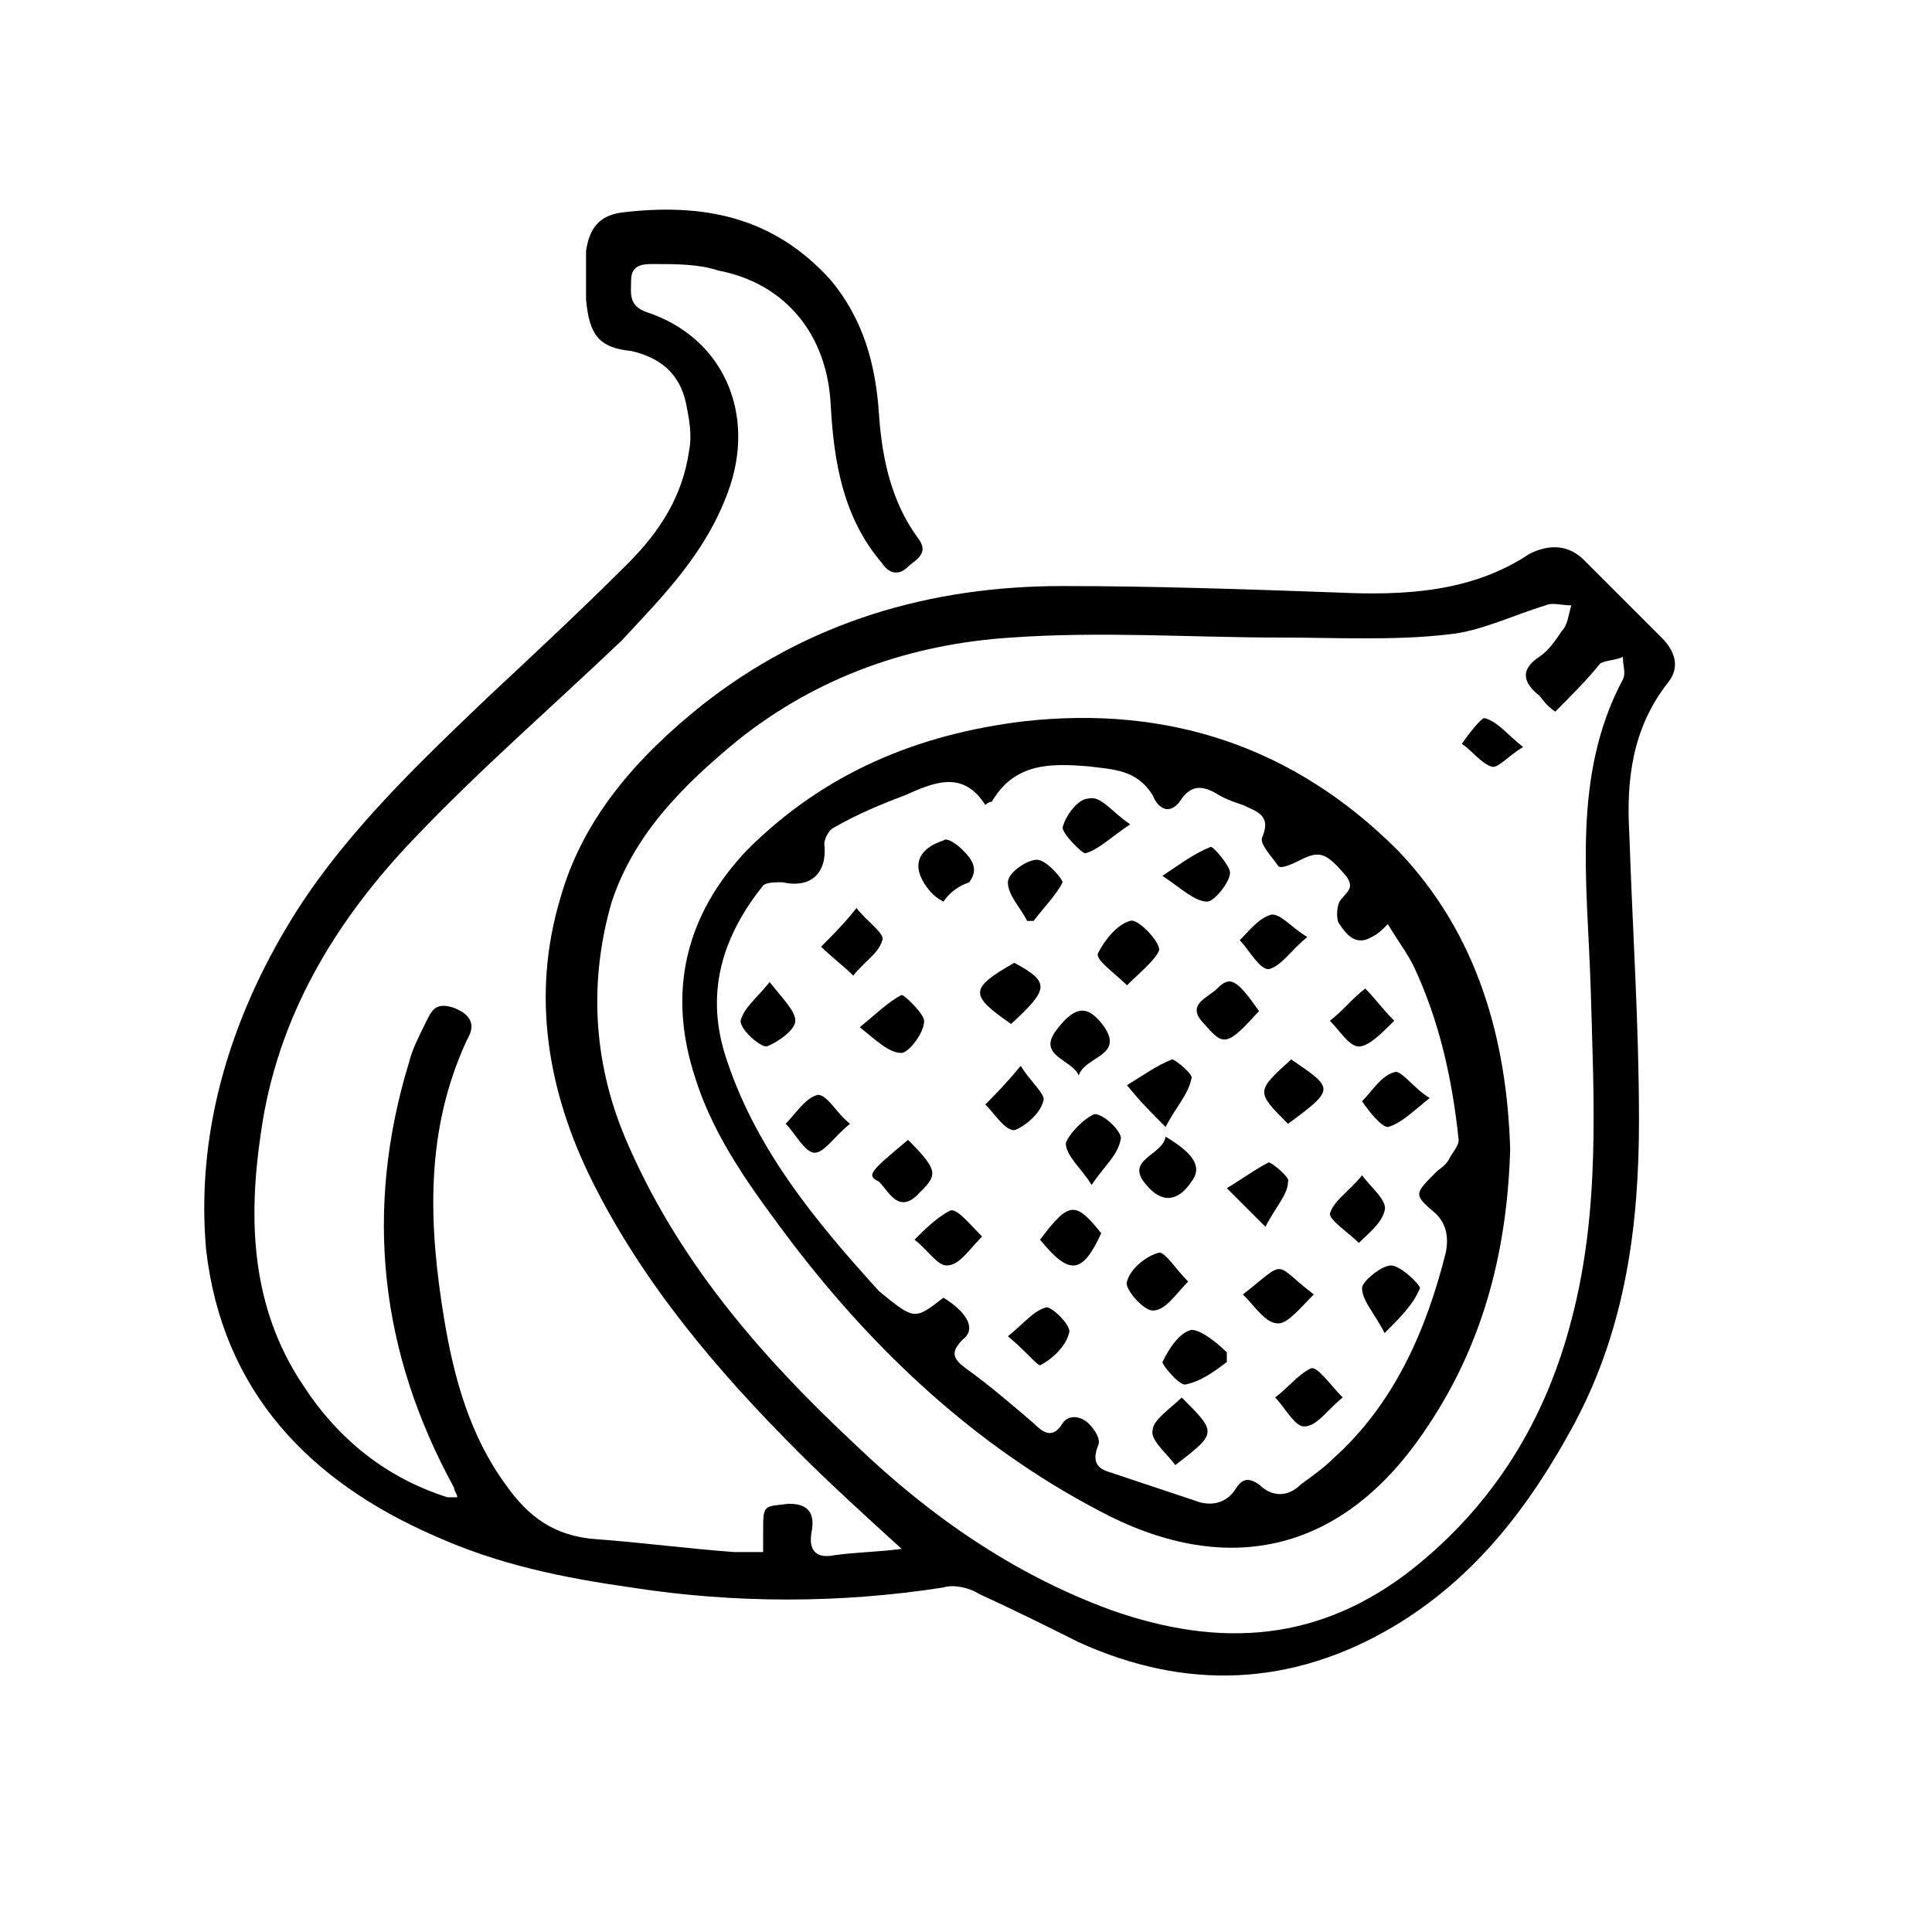 <?xml version="1.0" encoding="utf-8"?>
<!-- Generator: Adobe Illustrator 27.4.1, SVG Export Plug-In . SVG Version: 6.00 Build 0)  -->
<svg version="1.1" id="Слой_1" xmlns="http://www.w3.org/2000/svg" xmlns:xlink="http://www.w3.org/1999/xlink" x="0px" y="0px"
	 viewBox="0 0 60 60" style="enable-background:new 0 0 60 60;" xml:space="preserve">
<style type="text/css">
	.st0{stroke:#1D1D1B;stroke-miterlimit:10;}
	.st1{fill:none;stroke:#000000;stroke-miterlimit:10;}
	.st2{fill:none;stroke:#000000;stroke-width:2;stroke-miterlimit:10;}
	.st3{fill:#FFFFFF;}
	.st4{stroke:#000000;stroke-width:0.25;stroke-miterlimit:10;}
	.st5{fill:none;stroke:#000000;}
	.st6{fill:none;stroke:#000000;stroke-width:9.000000e-02;stroke-miterlimit:10;}
	.st7{fill:none;stroke:#000000;stroke-width:0.25;stroke-miterlimit:10;}
</style>
<g>
	<path d="M14.2,46.5c0-0.1-0.1-0.2-0.1-0.3c-2.3-4.2-2.8-8.6-1.4-13.2c0.1-0.4,0.3-0.8,0.5-1.2c0.2-0.4,0.3-0.7,0.9-0.5
		c0.5,0.2,0.7,0.5,0.4,1c-1.3,2.8-1.2,5.7-0.7,8.7c0.3,1.8,0.8,3.6,1.9,5.1c0.7,1,1.5,1.6,2.8,1.7c1.4,0.1,2.9,0.3,4.3,0.4
		c0.3,0,0.6,0,0.9,0c0-0.3,0-0.5,0-0.6c0-0.9,0-0.8,0.8-0.9c0.7,0,0.8,0.4,0.7,0.9c-0.1,0.6,0.2,0.8,0.7,0.7
		c0.7-0.1,1.4-0.1,2.1-0.2c-1.1-1-2.2-2-3.2-3c-2.5-2.5-4.8-5.2-6.4-8.4c-1.4-2.8-1.9-5.8-1-8.8c0.7-2.5,2.4-4.4,4.4-6
		c3.3-2.6,7.1-3.7,11.2-3.7c2.8,0,5.7,0.1,8.5,0.2c2.1,0.1,4.2,0,6-1.2c0.6-0.3,1.2-0.3,1.7,0.2c0.8,0.8,1.6,1.6,2.4,2.4
		c0.4,0.4,0.6,0.9,0.2,1.4c-1.1,1.4-1.3,3-1.2,4.7c0.1,3,0.3,5.9,0.3,8.9c0,3.2-0.4,6.4-2,9.4c-1.4,2.6-3.1,4.8-5.6,6.3
		c-3.2,1.9-6.5,2-9.8,0.5c-1-0.5-2-1-3.1-1.5c-0.3-0.2-0.8-0.3-1.1-0.2c-3.2,0.5-6.5,0.5-9.7,0c-2.1-0.3-4.1-0.7-6.1-1.6
		c-3.9-1.7-6.6-4.5-7.1-8.9C6.1,35.4,7,32,8.9,28.8c1.6-2.7,3.9-4.9,6.2-7.1c1.5-1.4,3-2.8,4.4-4.2c1-1,1.7-2.1,1.9-3.5
		c0.1-0.5,0-1-0.1-1.5c-0.2-0.9-0.8-1.4-1.7-1.6c-1-0.1-1.3-0.5-1.4-1.6c0-0.5,0-1,0-1.5c0.1-0.7,0.4-1.1,1.1-1.2
		c2.5-0.3,4.7,0.1,6.5,2.1c1,1.2,1.4,2.6,1.5,4.2c0.1,1.4,0.4,2.7,1.2,3.8c0.4,0.5-0.1,0.7-0.3,0.9c-0.3,0.3-0.6,0.2-0.8-0.1
		c-1.2-1.4-1.5-3.1-1.6-4.9c-0.1-2.2-1.4-3.8-3.5-4.2c-0.6-0.2-1.3-0.2-2-0.2c-0.3,0-0.7,0-0.7,0.5c0,0.4-0.1,0.8,0.5,1
		c2.4,0.8,3.4,3.2,2.5,5.6c-0.7,1.9-2,3.2-3.3,4.6c-2.1,2-4.4,4-6.4,6.1c-2.5,2.6-4.3,5.6-4.8,9.2c-0.4,2.7-0.3,5.4,1.3,7.8
		c1.1,1.7,2.6,2.9,4.5,3.5C14,46.5,14,46.5,14.2,46.5z M48.3,22.1c-0.3-0.2-0.4-0.4-0.5-0.5c-0.5-0.4-0.6-0.8,0-1.2
		c0.3-0.2,0.5-0.5,0.7-0.8c0.2-0.2,0.2-0.5,0.3-0.8c-0.3,0-0.6-0.1-0.8,0c-1,0.3-2,0.8-3,0.9c-1.7,0.2-3.5,0.1-5.2,0.1
		c-2.8,0-5.6-0.2-8.4,0c-3.1,0.2-6,1.2-8.5,3.2c-1.7,1.4-3.2,2.9-3.9,5c-0.7,2.4-0.6,4.9,0.4,7.3c1.6,3.8,4.2,6.8,7.2,9.6
		c2.3,2.2,4.9,4,7.9,5.1c3.4,1.2,6.5,1,9.4-1.3c2.5-2,4.1-4.6,4.9-7.7c0.9-3.4,0.7-6.8,0.6-10.3c-0.1-3.3-0.6-6.6,1-9.6
		c0.1-0.2,0-0.4,0-0.7c-0.2,0.1-0.5,0.1-0.7,0.2C49.3,21.1,48.8,21.6,48.3,22.1z"/>
	<path d="M46.9,35.7c-0.1,3.3-0.9,6.2-2.7,8.8c-2.6,3.8-6.2,4.5-10.1,2.4c-3.8-2-6.9-4.9-9.5-8.3c-1.2-1.6-2.4-3.2-3-5.1
		c-0.9-2.7-0.3-5.1,1.6-7.1c2.4-2.4,5.3-3.6,8.6-4c4.5-0.5,8.4,0.8,11.6,4C45.9,29,46.8,32.3,46.9,35.7z M29.3,40.3
		c0.8,0.5,1,1,0.6,1.3c-0.4,0.4-0.3,0.6,0.1,0.9c0.7,0.5,1.4,1.1,2.1,1.7c0.3,0.3,0.6,0.5,0.9,0c0.2-0.3,0.6-0.2,0.8,0
		c0.2,0.2,0.4,0.5,0.3,0.7c-0.2,0.5,0,0.7,0.3,0.8c0.9,0.3,1.8,0.6,2.7,0.9c0.5,0.2,1,0.1,1.3-0.4c0.2-0.3,0.4-0.3,0.7-0.1
		c0.4,0.4,0.9,0.4,1.3,0c0.4-0.3,0.7-0.5,1-0.8c1.9-1.7,2.9-4,3.5-6.4c0.1-0.5,0-0.9-0.3-1.2c-0.7-0.6-0.7-0.6,0-1.3
		c0.1-0.1,0.3-0.2,0.4-0.4c0.1-0.2,0.3-0.4,0.3-0.6c-0.2-1.9-0.6-3.7-1.4-5.4c-0.2-0.4-0.5-0.8-0.8-1.3c-0.2,0.2-0.3,0.3-0.5,0.4
		c-0.5,0.3-0.8-0.1-1-0.4c-0.1-0.1-0.1-0.5,0-0.7c0.2-0.3,0.5-0.4,0.2-0.8c-0.6-0.7-0.8-0.8-1.4-0.5c-0.2,0.1-0.6,0.3-0.7,0.2
		c-0.2-0.3-0.6-0.7-0.5-0.9c0.3-0.7-0.2-0.8-0.6-1c-0.3-0.1-0.6-0.2-0.9-0.4c-0.4-0.2-0.7-0.2-1,0.2c-0.3,0.5-0.7,0.4-0.9-0.1
		c-0.5-0.8-1.2-0.8-2-0.9c-1.2-0.1-2.3-0.1-3,1.1c0,0-0.1,0-0.2,0.1c-0.7-1.1-1.6-0.7-2.5-0.3c-0.8,0.3-1.5,0.6-2.2,1
		c-0.2,0.1-0.3,0.4-0.3,0.5c0.1,0.9-0.4,1.4-1.3,1.2c-0.2,0-0.5,0-0.6,0.1c-1.2,1.5-1.8,3.2-1.2,5.2c0.9,2.9,2.8,5.2,4.8,7.4
		C28.4,41,28.4,41,29.3,40.3z"/>
	<path d="M47.3,23.2c-0.5,0.3-0.8,0.7-1,0.6c-0.3-0.1-0.6-0.5-0.9-0.7c0.2-0.3,0.6-0.8,0.7-0.8C46.5,22.4,46.8,22.8,47.3,23.2z"/>
	<path d="M33.9,36.8c-0.3-0.5-0.8-0.9-0.8-1.3c0.1-0.3,0.6-0.8,0.9-0.9c0.3,0,0.9,0.6,0.8,0.8C34.7,35.9,34.3,36.2,33.9,36.8z"/>
	<path d="M35,30.6c-0.4-0.4-1-0.8-0.9-1c0.2-0.4,0.6-0.9,1-1c0.2-0.1,0.9,0.6,0.9,0.9C35.9,29.8,35.4,30.2,35,30.6z"/>
	<path d="M40.1,32.9c1.3,0.9,1.4,0.9-0.1,2C39,33.9,39,33.9,40.1,32.9z"/>
	<path d="M40.8,40.2c-0.4,0.4-0.8,0.9-1.1,0.9c-0.4,0-0.7-0.5-1.1-0.9C40,39.1,39.5,39.2,40.8,40.2z"/>
	<path d="M35.1,25.6c-0.6,0.4-1,0.8-1.4,0.9c-0.1,0-0.7-0.6-0.7-0.8c0.1-0.4,0.5-0.9,0.8-0.9C34.2,24.7,34.5,25.2,35.1,25.6z"/>
	<path d="M40.6,29.1c-0.5,0.4-0.8,0.9-1.2,1c-0.3,0-0.6-0.6-0.9-0.9c0.3-0.3,0.6-0.7,1-0.8C39.8,28.4,40.1,28.8,40.6,29.1z"/>
	<path d="M31.4,31.8c-1.3-0.9-1.3-1.1,0.1-1.9C32.6,30.5,32.6,30.7,31.4,31.8z"/>
	<path d="M31.3,41.5c0.5-0.4,0.8-0.8,1.2-0.9c0.2,0,0.8,0.6,0.7,0.8c-0.1,0.4-0.5,0.8-0.9,1C32.2,42.4,31.8,41.9,31.3,41.5z"/>
	<path d="M39.1,31.4c-1,1.1-1.1,1.1-1.7,0.4c-0.6-0.6,0.1-0.8,0.4-1.1C38.2,30.3,38.4,30.4,39.1,31.4z"/>
	<path d="M31.7,33.1c0.3,0.5,0.8,0.9,0.7,1.1c-0.1,0.4-0.6,0.8-0.9,0.9c-0.3,0-0.6-0.5-0.9-0.8C30.9,34,31.2,33.7,31.7,33.1z"/>
	<path d="M44.4,34.1c-0.5,0.4-0.9,0.8-1.3,0.9c-0.2,0-0.6-0.5-0.8-0.8c0.3-0.3,0.6-0.8,1-0.9C43.5,33.2,43.9,33.8,44.4,34.1z"/>
	<path d="M33.5,33.4c-0.2-0.5-1.3-0.6-0.7-1.4c0.6-0.8,1-0.8,1.5-0.1C34.9,32.8,33.7,32.8,33.5,33.4z"/>
	<path d="M36.2,35c-0.5-0.5-0.8-0.8-1.2-1.3c0.5-0.3,0.9-0.6,1.4-0.8c0.1,0,0.7,0.5,0.6,0.6C36.9,34,36.5,34.4,36.2,35z"/>
	<path d="M26.6,28.2c0.3,0.4,0.9,0.8,0.8,1c-0.1,0.4-0.6,0.7-0.9,1.1c-0.3-0.3-0.7-0.6-1-0.9C25.9,29,26.2,28.7,26.6,28.2z"/>
	<path d="M39.3,38.1c-0.5-0.5-0.8-0.8-1.2-1.2c0.5-0.3,0.9-0.6,1.3-0.8c0.1,0,0.7,0.5,0.6,0.6C40,37.1,39.6,37.5,39.3,38.1z"/>
	<path d="M43,41.4c-0.3-0.6-0.7-1-0.7-1.4c0-0.2,0.6-0.7,0.9-0.7c0.3,0,0.9,0.6,0.9,0.7C43.9,40.5,43.5,40.9,43,41.4z"/>
	<path d="M29.3,28c-0.2-0.1-0.3-0.2-0.4-0.3c-0.6-0.7-0.5-1.3,0.4-1.6c0.1-0.1,0.4,0.1,0.6,0.3c0.3,0.3,0.5,0.6,0.2,1
		C29.8,27.5,29.5,27.7,29.3,28z"/>
	<path d="M38.1,42.3c-0.4,0.3-0.8,0.6-1.3,0.7c-0.2,0-0.7-0.6-0.7-0.7c0.2-0.4,0.5-0.9,0.9-1c0.3,0,0.8,0.4,1.1,0.7
		C38.1,42.1,38.1,42.2,38.1,42.3z"/>
	<path d="M41.7,43.4c-0.5,0.4-0.8,0.9-1.2,0.9c-0.3,0-0.6-0.6-0.9-0.9c0.4-0.3,0.7-0.7,1.1-0.9C40.9,42.4,41.3,43,41.7,43.4z"/>
	<path d="M26.7,31.9c0.5-0.4,0.9-0.8,1.3-1c0.1,0,0.7,0.6,0.7,0.8c0,0.4-0.5,1-0.7,1C27.6,32.7,27.2,32.3,26.7,31.9z"/>
	<path d="M31.9,28.6c-0.2-0.4-0.6-0.8-0.6-1.2c0-0.3,0.6-0.7,0.9-0.7c0.3,0,0.8,0.6,0.8,0.7c-0.2,0.4-0.6,0.8-0.9,1.2
		C32.1,28.6,32,28.6,31.9,28.6z"/>
	<path d="M43.3,31.7c-0.4,0.4-0.8,0.8-1.1,0.8c-0.3,0-0.6-0.5-0.9-0.8c0.4-0.3,0.7-0.7,1.1-1C42.7,31,42.9,31.3,43.3,31.7z"/>
	<path d="M28.2,35.4c1,1,0.9,1.1,0.3,1.7c-0.6,0.6-0.9-0.1-1.2-0.4C26.9,36.5,27,36.4,28.2,35.4z"/>
	<path d="M36.2,35.3c1,0.6,1.1,1,0.8,1.4c-0.4,0.6-0.9,0.7-1.4,0.1C34.9,36,36.1,35.9,36.2,35.3z"/>
	<path d="M42.3,36.5c0.3,0.4,0.8,0.8,0.7,1.1c-0.1,0.4-0.5,0.7-0.8,1c-0.3-0.3-0.9-0.7-0.9-0.9C41.4,37.3,41.9,37,42.3,36.5z"/>
	<path d="M36.9,39.8c-0.4,0.4-0.7,0.9-1.1,0.9c-0.3,0-0.9-0.7-0.8-0.9c0.1-0.4,0.6-0.8,1-0.9C36.2,38.9,36.5,39.4,36.9,39.8z"/>
	<path d="M32.3,38.5c0.9-1.2,1.1-1.2,1.9-0.2C33.6,39.6,33.2,39.6,32.3,38.5z"/>
	<path d="M30.5,38.4c-0.4,0.4-0.7,0.9-1.1,0.9c-0.3,0-0.6-0.5-1-0.8c0.3-0.3,0.7-0.7,1.1-0.9C29.7,37.5,30.1,38,30.5,38.4z"/>
	<path d="M36.7,43.4c1.1,1.1,1.1,1.1-0.2,2.1c-0.3-0.4-0.8-0.8-0.7-1.1C35.8,44.1,36.4,43.7,36.7,43.4z"/>
	<path d="M26.4,34.9c-0.5,0.4-0.8,0.9-1.1,0.9c-0.3,0-0.6-0.6-0.9-0.9c0.3-0.3,0.6-0.8,1-0.9C25.7,34,26,34.6,26.4,34.9z"/>
	<path d="M36.1,27.2c0.6-0.4,1-0.7,1.5-0.9c0.1,0,0.6,0.6,0.6,0.8c0,0.3-0.5,0.9-0.7,0.9C37.1,28,36.7,27.6,36.1,27.2z"/>
	<path d="M23.9,30.5c0.4,0.5,0.8,0.9,0.8,1.2c0,0.3-0.6,0.7-0.9,0.8c-0.2,0-0.8-0.5-0.8-0.8C23.1,31.3,23.5,31,23.9,30.5z"/>
</g>
</svg>
